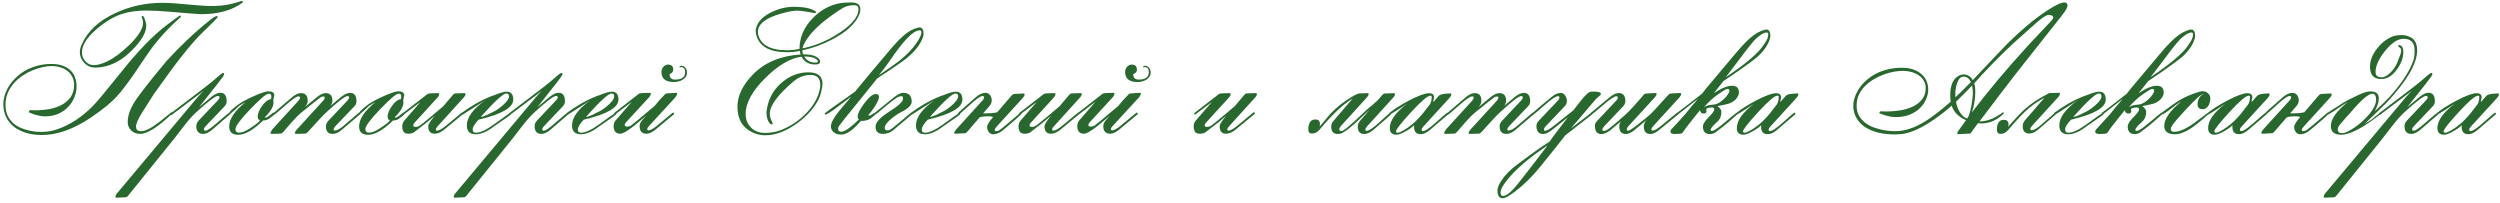 <?xml version="1.0" encoding="UTF-8"?> <svg xmlns="http://www.w3.org/2000/svg" width="430" height="35" viewBox="0 0 430 35" fill="none"><path d="M41.766 0.375C41.766 0.479 41.719 0.526 41.625 0.516C39.854 1.797 37.516 2.438 34.609 2.438C34.526 2.438 34.333 2.427 34.031 2.406C33.375 2.375 31.891 2.255 29.578 2.047C27.745 1.891 26.26 1.812 25.125 1.812C23.562 1.812 22.172 2.01 20.953 2.406C19.547 2.865 18.109 3.724 16.641 4.984C14.943 6.443 14.094 7.792 14.094 9.031C14.094 9.594 14.292 10.099 14.688 10.547C15.094 10.984 15.573 11.203 16.125 11.203C16.74 11.203 17.49 11 18.375 10.594C19.552 10.042 20.833 9.094 22.219 7.75C23.812 6.208 24.609 4.922 24.609 3.891C24.609 3.714 24.568 3.5 24.484 3.25C24.401 2.99 24.359 2.87 24.359 2.891C24.359 2.807 24.396 2.755 24.469 2.734L24.719 2.844C25.01 3.5 25.156 4.026 25.156 4.422C25.156 5.401 24.583 6.547 23.438 7.859C21.26 10.37 18.88 11.625 16.297 11.625C15.62 11.625 15.021 11.359 14.5 10.828C13.99 10.287 13.734 9.672 13.734 8.984C13.734 8.589 13.828 8.172 14.016 7.734C15.016 5.401 16.969 3.568 19.875 2.234C22.396 1.068 25.073 0.484 27.906 0.484C29.052 0.484 31.12 0.63 34.109 0.922C34.911 0.995 35.646 1.031 36.312 1.031C37.573 1.031 38.604 0.938 39.406 0.75L40.547 0.484C40.609 0.474 40.786 0.417 41.078 0.312C41.339 0.219 41.5 0.172 41.562 0.172C41.698 0.172 41.766 0.24 41.766 0.375ZM37.453 2.906C37.453 3.031 36.625 3.88 34.969 5.453C33.927 6.443 32.646 7.906 31.125 9.844C30.042 11.219 28.49 13.328 26.469 16.172C26 16.891 25.312 17.974 24.406 19.422C23.729 20.516 23.391 21.302 23.391 21.781C23.391 22.302 23.682 22.562 24.266 22.562C25.016 22.562 26.078 22.021 27.453 20.938C28.828 19.854 29.49 19.312 29.438 19.312C29.542 19.312 29.604 19.375 29.625 19.5C29.615 19.531 29.594 19.562 29.562 19.594C27.135 21.885 25.312 23.031 24.094 23.031C23.5 23.031 22.995 22.838 22.578 22.453C22.172 22.068 21.969 21.578 21.969 20.984C21.969 20.005 22.307 18.938 22.984 17.781C23.328 17.198 23.995 16.271 24.984 15C25.766 13.979 26.984 12.479 28.641 10.5C31.057 7.844 33.557 5.49 36.141 3.438C36.703 2.99 37.089 2.766 37.297 2.766C37.401 2.766 37.453 2.812 37.453 2.906ZM7.031 23.219C8.427 23.24 9.849 22.99 11.297 22.469C12.745 21.948 14.229 21.172 15.75 20.141C17.75 18.776 19.219 17.568 20.156 16.516C20.583 16.047 21.026 15.505 21.484 14.891C21.953 14.276 22.453 13.588 22.984 12.828C23.422 12.182 23.854 11.542 24.281 10.906C24.719 10.271 25.156 9.63 25.594 8.984C27.042 6.911 28.854 4.911 31.031 2.984C31.083 2.932 31.109 2.891 31.109 2.859C31.109 2.734 31.052 2.672 30.938 2.672C30.885 2.672 30.135 3.219 28.688 4.312C26.375 6.031 23.703 8.797 20.672 12.609C19.443 14.141 18.438 15.375 17.656 16.312C16.885 17.24 16.328 17.875 15.984 18.219C14.12 20.115 12.104 21.443 9.938 22.203C9.031 22.526 8.104 22.688 7.156 22.688C6.969 22.688 6.682 22.677 6.297 22.656C5.922 22.625 5.505 22.562 5.047 22.469C4.589 22.365 4.115 22.213 3.625 22.016C3.135 21.818 2.693 21.547 2.297 21.203C1.901 20.849 1.573 20.412 1.312 19.891C1.062 19.359 0.943 18.719 0.953 17.969C0.953 17.229 1.089 16.552 1.359 15.938C1.63 15.323 1.984 14.771 2.422 14.281C2.859 13.792 3.354 13.365 3.906 13C4.469 12.625 5.042 12.318 5.625 12.078C6.219 11.838 6.797 11.662 7.359 11.547C7.922 11.422 8.422 11.359 8.859 11.359C9.422 11.359 9.943 11.438 10.422 11.594C10.901 11.75 11.312 11.969 11.656 12.25C12 12.531 12.266 12.87 12.453 13.266C12.651 13.662 12.75 14.099 12.75 14.578C12.75 15.391 12.562 16.078 12.188 16.641C11.812 17.193 11.312 17.646 10.688 18C10.062 18.344 9.349 18.594 8.547 18.75C7.745 18.896 6.911 18.969 6.047 18.969C5.786 18.969 5.604 18.963 5.5 18.953C5.396 18.943 5.318 18.938 5.266 18.938C5.151 18.927 5.068 18.969 5.016 19.062C4.974 19.146 4.953 19.229 4.953 19.312C5.047 19.344 5.188 19.401 5.375 19.484C5.562 19.557 5.776 19.635 6.016 19.719C6.266 19.792 6.536 19.859 6.828 19.922C7.12 19.984 7.417 20.016 7.719 20.016C8.625 20.016 9.417 19.859 10.094 19.547C10.781 19.224 11.349 18.812 11.797 18.312C12.255 17.802 12.599 17.245 12.828 16.641C13.057 16.026 13.172 15.432 13.172 14.859C13.172 14.359 13.094 13.88 12.938 13.422C12.792 12.953 12.547 12.542 12.203 12.188C11.859 11.823 11.412 11.537 10.859 11.328C10.318 11.109 9.651 11 8.859 11C8.016 11 7.224 11.099 6.484 11.297C5.755 11.484 5.083 11.745 4.469 12.078C3.854 12.412 3.307 12.807 2.828 13.266C2.349 13.713 1.943 14.193 1.609 14.703C1.276 15.213 1.021 15.745 0.844 16.297C0.667 16.838 0.578 17.37 0.578 17.891C0.578 18.724 0.734 19.469 1.047 20.125C1.359 20.771 1.802 21.323 2.375 21.781C2.948 22.229 3.63 22.578 4.422 22.828C5.214 23.078 6.083 23.208 7.031 23.219ZM39.625 19.562C39.625 19.594 39.599 19.63 39.547 19.672L36.516 22.297C35.943 22.787 35.422 23.031 34.953 23.031C34.161 23.031 33.766 22.588 33.766 21.703C33.766 21.349 33.906 21.021 34.188 20.719L37.484 17.234C37.661 17.047 37.75 16.875 37.75 16.719C37.75 16.573 37.651 16.5 37.453 16.5C37.047 16.5 35.839 17.412 33.828 19.234C33.203 19.797 32.516 20.557 31.766 21.516C31.13 22.328 30.5 23.141 29.875 23.953L22.016 33.688C21.891 33.844 21.74 33.927 21.562 33.938L20.047 34C19.922 34.01 19.859 33.958 19.859 33.844C19.859 33.656 19.963 33.443 20.172 33.203L33.906 16.812C34.188 16.479 34.552 16.088 35 15.641C31.365 18.401 29.537 19.781 29.516 19.781C29.401 19.781 29.344 19.724 29.344 19.609C29.344 19.547 29.365 19.5 29.406 19.469L35.375 14.922C36.188 14.297 37.016 13.609 37.859 12.859C38.099 12.651 38.286 12.547 38.422 12.547C38.516 12.547 38.562 12.615 38.562 12.75C38.562 12.906 38.193 13.448 37.453 14.375L34.25 18.422L36.328 16.688C36.922 16.198 37.448 15.953 37.906 15.953C38.625 15.953 38.984 16.448 38.984 17.438C38.984 17.74 38.875 18.01 38.656 18.25L35.344 21.734C35.167 21.922 35.078 22.094 35.078 22.25C35.078 22.406 35.167 22.484 35.344 22.484C35.656 22.484 36.375 21.984 37.5 20.984C38.677 19.953 39.323 19.422 39.438 19.391C39.562 19.401 39.625 19.458 39.625 19.562ZM47.281 19.5C47.281 19.667 46.906 19.995 46.156 20.484C45.917 20.641 45.62 20.719 45.266 20.719C43.568 22.365 42.141 23.188 40.984 23.188C39.943 23.188 39.422 22.708 39.422 21.75C39.422 20.469 40.354 19.078 42.219 17.578C41.719 17.849 41.354 18.062 41.125 18.219C40.677 18.667 40.135 19.156 39.5 19.688C39.417 19.646 39.375 19.588 39.375 19.516C39.375 19.37 39.698 19.021 40.344 18.469C41.167 17.75 42.427 17.037 44.125 16.328C45.146 15.912 45.818 15.703 46.141 15.703C46.839 15.703 47.188 15.943 47.188 16.422C47.188 16.307 47.125 16.604 47 17.312C47.031 17.396 47.047 17.49 47.047 17.594C47.047 18.323 46.583 19.141 45.656 20.047C45.604 20.099 45.568 20.146 45.547 20.188L45.594 20.234C45.844 20.234 46.13 20.088 46.453 19.797C46.786 19.505 47 19.359 47.094 19.359C47.219 19.359 47.281 19.406 47.281 19.5ZM46.672 16.594C46.672 16.271 46.521 16.109 46.219 16.109C45.812 16.109 44.755 17 43.047 18.781C41.349 20.552 40.5 21.693 40.5 22.203C40.5 22.609 40.693 22.812 41.078 22.812C41.453 22.812 41.849 22.708 42.266 22.5C42.651 22.302 43.109 22.016 43.641 21.641C44.339 21.162 44.693 20.823 44.703 20.625C44.453 20.625 44.328 20.438 44.328 20.062C44.328 19.531 44.573 18.922 45.062 18.234C45.573 17.505 46.083 17.115 46.594 17.062C46.646 16.948 46.672 16.792 46.672 16.594ZM61.953 19.562C61.953 19.615 61.927 19.662 61.875 19.703L58.812 22.312C58.26 22.792 57.729 23.031 57.219 23.031C56.448 23.031 56.062 22.599 56.062 21.734C56.062 21.38 56.208 21.052 56.5 20.75L59.781 17.266C59.958 17.078 60.047 16.901 60.047 16.734C60.047 16.599 59.948 16.531 59.75 16.531C59.344 16.531 58.109 17.484 56.047 19.391C55.63 19.766 54.589 20.88 52.922 22.734C52.776 22.901 52.625 22.984 52.469 22.984L50.953 23.031C50.807 23.031 50.734 22.974 50.734 22.859C50.734 22.703 50.849 22.5 51.078 22.25L55.578 17.328C55.755 17.141 55.844 16.963 55.844 16.797C55.844 16.662 55.786 16.594 55.672 16.594C55.557 16.594 55.401 16.625 55.203 16.688C55.12 16.719 54.016 17.594 51.891 19.312C51.391 19.719 50.833 20.271 50.219 20.969C49.708 21.552 49.198 22.141 48.688 22.734C48.552 22.891 48.396 22.974 48.219 22.984L46.719 23.031C46.594 23.031 46.531 22.984 46.531 22.891C46.531 22.776 46.578 22.656 46.672 22.531C46.766 22.406 46.823 22.312 46.844 22.25L51.328 17.328C51.505 17.13 51.594 16.953 51.594 16.797C51.594 16.651 51.505 16.578 51.328 16.578C50.995 16.578 50.234 17.104 49.047 18.156C47.87 19.208 47.234 19.734 47.141 19.734C47.036 19.693 46.984 19.641 46.984 19.578C46.984 19.526 47.01 19.479 47.062 19.438L50.188 16.766C50.76 16.266 51.292 16.016 51.781 16.016C52.542 16.016 52.922 16.453 52.922 17.328C52.922 17.724 52.745 18.099 52.391 18.453L54.438 16.766C55.031 16.266 55.557 16.016 56.016 16.016C56.786 16.016 57.172 16.453 57.172 17.328C57.172 17.62 57.062 17.912 56.844 18.203L58.625 16.719C59.219 16.219 59.75 15.969 60.219 15.969C60.948 15.969 61.312 16.453 61.312 17.422C61.312 17.745 61.198 18.026 60.969 18.266L57.641 21.75C57.474 21.938 57.391 22.12 57.391 22.297C57.391 22.401 57.458 22.453 57.594 22.453C57.958 22.453 58.49 22.156 59.188 21.562L61.656 19.438C61.688 19.406 61.724 19.391 61.766 19.391C61.891 19.391 61.953 19.448 61.953 19.562ZM69.625 19.5C69.625 19.667 69.25 19.995 68.5 20.484C68.26 20.641 67.963 20.719 67.609 20.719C65.912 22.365 64.484 23.188 63.328 23.188C62.286 23.188 61.766 22.708 61.766 21.75C61.766 20.469 62.698 19.078 64.562 17.578C64.062 17.849 63.698 18.062 63.469 18.219C63.021 18.667 62.479 19.156 61.844 19.688C61.76 19.646 61.719 19.588 61.719 19.516C61.719 19.37 62.042 19.021 62.688 18.469C63.51 17.75 64.771 17.037 66.469 16.328C67.49 15.912 68.162 15.703 68.484 15.703C69.182 15.703 69.531 15.943 69.531 16.422C69.531 16.307 69.469 16.604 69.344 17.312C69.375 17.396 69.391 17.49 69.391 17.594C69.391 18.323 68.927 19.141 68 20.047C67.948 20.099 67.912 20.146 67.891 20.188L67.938 20.234C68.188 20.234 68.474 20.088 68.797 19.797C69.13 19.505 69.344 19.359 69.438 19.359C69.562 19.359 69.625 19.406 69.625 19.5ZM69.016 16.594C69.016 16.271 68.865 16.109 68.562 16.109C68.156 16.109 67.099 17 65.391 18.781C63.693 20.552 62.844 21.693 62.844 22.203C62.844 22.609 63.036 22.812 63.422 22.812C63.797 22.812 64.193 22.708 64.609 22.5C64.995 22.302 65.453 22.016 65.984 21.641C66.682 21.162 67.037 20.823 67.047 20.625C66.797 20.625 66.672 20.438 66.672 20.062C66.672 19.531 66.917 18.922 67.406 18.234C67.917 17.505 68.427 17.115 68.938 17.062C68.99 16.948 69.016 16.792 69.016 16.594ZM80.062 16.156C80.062 16.354 79.958 16.562 79.75 16.781L75.25 21.75C75.062 21.948 74.969 22.125 74.969 22.281C74.969 22.406 75.042 22.469 75.188 22.469C75.51 22.469 76.042 22.167 76.781 21.562L79.438 19.359C79.448 19.349 79.49 19.333 79.562 19.312C79.677 19.333 79.734 19.396 79.734 19.5C79.734 19.531 79.708 19.568 79.656 19.609L76.422 22.281C75.838 22.76 75.287 23 74.766 23C74.026 23 73.656 22.573 73.656 21.719C73.656 21.406 74.031 20.802 74.781 19.906C73.948 20.646 72.745 21.604 71.172 22.781C70.943 22.927 70.615 23 70.188 23C69.521 23 69.188 22.583 69.188 21.75C69.188 21.354 69.307 21.016 69.547 20.734L72.312 17.547C70.427 18.984 69.474 19.703 69.453 19.703C69.338 19.703 69.281 19.641 69.281 19.516C69.281 19.474 69.307 19.438 69.359 19.406L73.531 16.172C73.667 16.068 74.24 16.016 75.25 16.016C75.448 16.016 75.547 16.062 75.547 16.156C75.547 16.354 75.448 16.562 75.25 16.781L71.281 21.125C71.146 21.271 71.078 21.417 71.078 21.562C71.078 21.74 71.208 21.828 71.469 21.828C71.74 21.828 72.005 21.74 72.266 21.562C72.443 21.448 73.125 20.896 74.312 19.906C75.5 18.917 76.141 18.375 76.234 18.281L77.906 16.312C78.042 16.146 78.193 16.062 78.359 16.062L79.891 16.016C80.005 16.016 80.062 16.062 80.062 16.156ZM88.281 17.141C88.281 18.505 86.297 19.651 82.328 20.578C81.641 21.287 81.297 21.849 81.297 22.266C81.297 22.641 81.474 22.828 81.828 22.828C82.588 22.828 83.609 22.365 84.891 21.438C86.63 20.177 87.583 19.505 87.75 19.422C87.865 19.453 87.922 19.516 87.922 19.609C87.922 19.672 87.474 20.01 86.578 20.625C85.537 21.344 85.016 21.703 85.016 21.703C83.828 22.63 82.766 23.094 81.828 23.094C80.807 23.094 80.297 22.588 80.297 21.578C80.297 20.193 81.344 18.755 83.438 17.266C82.583 17.807 81.307 18.62 79.609 19.703L79.5 19.75C79.406 19.74 79.359 19.682 79.359 19.578C79.359 19.526 79.375 19.474 79.406 19.422C81.104 18.182 82.734 17.25 84.297 16.625C84.484 16.562 84.76 16.463 85.125 16.328C86.042 15.953 86.713 15.766 87.141 15.766C87.901 15.766 88.281 16.224 88.281 17.141ZM87.547 16.594C87.547 16.25 87.396 16.078 87.094 16.078C86.552 16.078 85.088 17.417 82.703 20.094C82.963 20.094 83.344 19.974 83.844 19.734L84.875 19.219C85.375 18.979 85.912 18.609 86.484 18.109C87.193 17.484 87.547 16.979 87.547 16.594ZM97.812 19.562C97.812 19.594 97.787 19.63 97.734 19.672L94.703 22.297C94.13 22.787 93.609 23.031 93.141 23.031C92.349 23.031 91.953 22.588 91.953 21.703C91.953 21.349 92.094 21.021 92.375 20.719L95.672 17.234C95.849 17.047 95.938 16.875 95.938 16.719C95.938 16.573 95.838 16.5 95.641 16.5C95.234 16.5 94.026 17.412 92.016 19.234C91.391 19.797 90.703 20.557 89.953 21.516C89.318 22.328 88.688 23.141 88.062 23.953L80.203 33.688C80.078 33.844 79.927 33.927 79.75 33.938L78.234 34C78.109 34.01 78.047 33.958 78.047 33.844C78.047 33.656 78.151 33.443 78.359 33.203L92.094 16.812C92.375 16.479 92.74 16.088 93.188 15.641C89.552 18.401 87.724 19.781 87.703 19.781C87.588 19.781 87.531 19.724 87.531 19.609C87.531 19.547 87.552 19.5 87.594 19.469L93.562 14.922C94.375 14.297 95.203 13.609 96.047 12.859C96.287 12.651 96.474 12.547 96.609 12.547C96.703 12.547 96.75 12.615 96.75 12.75C96.75 12.906 96.38 13.448 95.641 14.375L92.438 18.422L94.516 16.688C95.109 16.198 95.635 15.953 96.094 15.953C96.812 15.953 97.172 16.448 97.172 17.438C97.172 17.74 97.062 18.01 96.844 18.25L93.531 21.734C93.354 21.922 93.266 22.094 93.266 22.25C93.266 22.406 93.354 22.484 93.531 22.484C93.844 22.484 94.562 21.984 95.688 20.984C96.865 19.953 97.51 19.422 97.625 19.391C97.75 19.401 97.812 19.458 97.812 19.562ZM106.375 17.141C106.375 18.505 104.391 19.651 100.422 20.578C99.734 21.287 99.391 21.849 99.391 22.266C99.391 22.641 99.568 22.828 99.922 22.828C100.682 22.828 101.703 22.365 102.984 21.438C104.724 20.177 105.677 19.505 105.844 19.422C105.958 19.453 106.016 19.516 106.016 19.609C106.016 19.672 105.568 20.01 104.672 20.625C103.63 21.344 103.109 21.703 103.109 21.703C101.922 22.63 100.859 23.094 99.922 23.094C98.901 23.094 98.391 22.588 98.391 21.578C98.391 20.193 99.438 18.755 101.531 17.266C100.677 17.807 99.401 18.62 97.703 19.703L97.594 19.75C97.5 19.74 97.453 19.682 97.453 19.578C97.453 19.526 97.469 19.474 97.5 19.422C99.198 18.182 100.828 17.25 102.391 16.625C102.578 16.562 102.854 16.463 103.219 16.328C104.135 15.953 104.807 15.766 105.234 15.766C105.995 15.766 106.375 16.224 106.375 17.141ZM105.641 16.594C105.641 16.25 105.49 16.078 105.188 16.078C104.646 16.078 103.182 17.417 100.797 20.094C101.057 20.094 101.438 19.974 101.938 19.734L102.969 19.219C103.469 18.979 104.005 18.609 104.578 18.109C105.286 17.484 105.641 16.979 105.641 16.594ZM118.172 12.469C118.172 12.99 117.917 13.406 117.406 13.719C116.969 13.979 116.474 14.109 115.922 14.109C114.484 14.109 113.766 13.531 113.766 12.375C113.766 12.052 113.875 11.76 114.094 11.5C114.323 11.24 114.594 11.109 114.906 11.109C115.5 11.109 115.797 11.401 115.797 11.984C115.797 12.338 115.589 12.594 115.172 12.75V12.797C115.172 13.391 115.484 13.688 116.109 13.688C117.266 13.688 117.844 13.266 117.844 12.422C117.844 11.818 117.604 11.526 117.125 11.547C117.104 11.547 117.078 11.552 117.047 11.562C117.026 11.573 117.01 11.578 117 11.578C116.896 11.578 116.849 11.547 116.859 11.484C116.911 11.37 117.036 11.312 117.234 11.312C117.495 11.312 117.724 11.443 117.922 11.703C118.089 11.943 118.172 12.198 118.172 12.469ZM116.469 16.125C116.469 16.229 116.422 16.344 116.328 16.469C116.214 16.625 116.151 16.724 116.141 16.766L111.516 21.797C111.391 21.932 111.328 22.073 111.328 22.219C111.328 22.354 111.411 22.422 111.578 22.422C111.88 22.422 112.401 22.12 113.141 21.516L115.656 19.422C115.667 19.422 115.698 19.406 115.75 19.375C115.875 19.385 115.938 19.443 115.938 19.547C115.938 19.599 115.917 19.646 115.875 19.688L112.781 22.266C112.188 22.755 111.667 23 111.219 23C110.417 23 110.016 22.568 110.016 21.703C110.016 21.38 110.151 21.047 110.422 20.703C110.672 20.432 110.922 20.156 111.172 19.875C110.443 20.479 109.719 21.083 109 21.688C107.885 22.562 107.12 23 106.703 23C105.932 23 105.547 22.568 105.547 21.703C105.547 21.297 105.667 20.958 105.906 20.688L108.672 17.5C106.786 18.958 105.833 19.688 105.812 19.688C105.698 19.688 105.641 19.625 105.641 19.5C105.641 19.458 105.667 19.417 105.719 19.375L109.891 16.125C110.026 16.021 110.635 15.969 111.719 15.969C111.865 15.969 111.938 16.021 111.938 16.125C111.938 16.312 111.828 16.526 111.609 16.766L107.641 21.078C107.505 21.224 107.438 21.37 107.438 21.516C107.438 21.588 107.474 21.641 107.547 21.672C107.609 21.745 107.703 21.781 107.828 21.781C108.12 21.781 108.385 21.693 108.625 21.516C109.292 21.005 110.354 20.125 111.812 18.875C112 18.74 112.26 18.521 112.594 18.219C113.062 17.615 113.688 16.917 114.469 16.125C114.573 16.073 115.167 16.021 116.25 15.969C116.396 15.958 116.469 16.01 116.469 16.125ZM147.984 1.625C147.984 2.104 147.781 2.661 147.375 3.297C146.594 4.547 145.198 5.703 143.188 6.766C141.438 7.682 139.708 8.307 138 8.641C138 8.88 138.042 9.115 138.125 9.344C139.167 9.344 139.917 9.479 140.375 9.75C140.417 9.792 140.49 9.839 140.594 9.891C140.906 10.13 141.062 10.354 141.062 10.562C141.062 10.917 140.792 11.094 140.25 11.094C139.125 11.094 138.333 10.646 137.875 9.75C135.948 9.99 133.88 11.198 131.672 13.375C129.391 15.625 128.25 17.698 128.25 19.594C128.25 20.542 128.557 21.323 129.172 21.938C129.786 22.552 130.573 22.859 131.531 22.859C132.615 22.859 133.583 22.682 134.438 22.328C136.052 21.672 137.464 20.719 138.672 19.469C140.026 18.073 140.823 16.594 141.062 15.031C141.083 14.875 141.094 14.74 141.094 14.625C141.094 13.469 140.531 12.891 139.406 12.891C138.323 12.891 137.333 13.276 136.438 14.047C133.75 16.338 132.406 18.172 132.406 19.547C132.406 19.87 132.458 20.167 132.562 20.438C132.677 20.708 132.792 20.974 132.906 21.234L132.859 21.375C132.839 21.375 132.818 21.38 132.797 21.391C132.474 21.391 132.219 21.12 132.031 20.578C131.896 20.162 131.828 19.755 131.828 19.359C131.828 19.297 131.839 19.203 131.859 19.078C132.109 17.172 132.906 15.609 134.25 14.391C135.677 13.088 137.276 12.438 139.047 12.438C140.661 12.438 141.469 13.094 141.469 14.406C141.469 14.552 141.453 14.719 141.422 14.906C141.276 15.812 141.073 16.531 140.812 17.062C140 18.656 138.714 20.073 136.953 21.312C135.109 22.615 133.339 23.266 131.641 23.266C130.464 23.266 129.396 22.896 128.438 22.156C127.375 21.323 126.844 20.047 126.844 18.328C126.844 16.474 127.734 14.63 129.516 12.797C131.536 10.734 134.271 9.594 137.719 9.375C137.635 9.156 137.583 8.943 137.562 8.734C136.979 8.901 136.229 8.984 135.312 8.984C132.698 8.984 131.031 8.208 130.312 6.656C130.094 6.167 129.984 5.729 129.984 5.344C129.984 5.135 130.016 4.932 130.078 4.734C130.401 3.651 131.286 2.766 132.734 2.078C133.984 1.474 135.245 1.172 136.516 1.172C138.318 1.172 139.573 1.438 140.281 1.969C140.323 2.01 140.344 2.052 140.344 2.094C140.344 2.188 140.297 2.245 140.203 2.266C138.672 1.974 137.641 1.828 137.109 1.828C136.464 1.828 135.542 2 134.344 2.344C131.688 3.083 130.359 4.135 130.359 5.5C130.359 5.812 130.443 6.151 130.609 6.516C131.255 7.932 132.828 8.641 135.328 8.641C136.078 8.641 136.807 8.562 137.516 8.406C137.516 6.51 138.229 4.797 139.656 3.266C141.021 1.786 142.656 0.875 144.562 0.531C145 0.458 145.635 0.422 146.469 0.422C147.479 0.422 147.984 0.823 147.984 1.625ZM147.656 1.578C147.656 1.12 147.411 0.891 146.922 0.891C146.193 0.891 145.552 1.047 145 1.359C144.604 1.568 143.901 2.036 142.891 2.766C140.536 4.464 138.984 6.109 138.234 7.703C138.12 7.953 138.057 8.156 138.047 8.312C140.047 7.906 141.922 7.167 143.672 6.094C146.328 4.479 147.656 2.974 147.656 1.578ZM140.688 10.547C140.688 10.401 140.526 10.24 140.203 10.062C139.797 9.833 139.167 9.719 138.312 9.719C138.75 10.417 139.396 10.766 140.25 10.766C140.542 10.766 140.688 10.693 140.688 10.547ZM158.859 5.859C158.859 5.974 158.844 6.083 158.812 6.188C158.438 7.438 157.547 8.656 156.141 9.844C155.536 10.365 154.271 11.26 152.344 12.531C151.969 12.74 151.453 13.088 150.797 13.578C150.578 13.849 150.26 14.25 149.844 14.781C148.844 16 147.354 17.838 145.375 20.297C145.125 20.599 144.771 21.057 144.312 21.672C144.208 21.828 144.156 21.995 144.156 22.172C144.156 22.495 144.333 22.656 144.688 22.656C145.281 22.656 146.292 21.958 147.719 20.562C147.583 20.427 147.516 20.26 147.516 20.062C147.516 19.542 147.906 18.766 148.688 17.734C149.479 16.693 150.12 16.172 150.609 16.172C150.995 16.172 151.188 16.333 151.188 16.656C151.188 17.01 150.948 17.562 150.469 18.312C150.083 18.917 149.703 19.422 149.328 19.828C149.401 19.859 149.479 19.875 149.562 19.875C149.677 19.875 149.839 19.797 150.047 19.641C150.255 19.484 150.391 19.406 150.453 19.406C150.505 19.406 150.552 19.422 150.594 19.453L150.641 19.562C150.641 19.604 150.62 19.646 150.578 19.688C150.12 20.083 149.849 20.312 149.766 20.375C149.505 20.552 149.167 20.677 148.75 20.75C148.458 20.812 148.24 20.823 148.094 20.781C146.948 22.115 145.958 22.885 145.125 23.094C144.99 23.125 144.802 23.141 144.562 23.141C144.115 23.141 143.729 23.01 143.406 22.75C143.083 22.49 142.922 22.146 142.922 21.719C142.922 21.135 143.391 20.26 144.328 19.094C145.016 18.281 145.703 17.469 146.391 16.656V16.641L143.359 18.906C142.87 19.271 142.422 19.547 142.016 19.734C141.911 19.672 141.859 19.599 141.859 19.516C141.859 19.453 142.672 18.854 144.297 17.719C145.214 17.062 146.135 16.412 147.062 15.766C147.823 14.838 148.729 13.745 149.781 12.484C150.729 11.37 151.651 10.276 152.547 9.203C153.443 8.12 154.151 7.323 154.672 6.812C155.609 5.875 156.458 5.26 157.219 4.969C157.646 4.802 157.958 4.719 158.156 4.719C158.625 4.719 158.859 5.099 158.859 5.859ZM158.484 5.547C158.484 5.328 158.375 5.219 158.156 5.219C157.094 5.219 155.375 6.984 153 10.516C152.531 11.193 151.922 12 151.172 12.938C152.911 11.76 154.078 10.938 154.672 10.469C155.932 9.469 156.922 8.443 157.641 7.391C158.203 6.578 158.484 5.964 158.484 5.547ZM156.906 19.547C156.906 19.609 156.885 19.656 156.844 19.688L153.734 22.312C153.172 22.792 152.562 23.031 151.906 23.031C151.031 23.031 150.594 22.62 150.594 21.797C150.594 21.057 151.38 20.193 152.953 19.203C154.536 18.213 155.328 17.463 155.328 16.953C155.328 16.682 155.24 16.547 155.062 16.547C154.948 16.547 154.786 16.578 154.578 16.641C154.245 16.734 153.161 17.557 151.328 19.109C151.141 19.276 150.896 19.463 150.594 19.672C150.5 19.599 150.453 19.531 150.453 19.469C150.453 19.427 150.474 19.391 150.516 19.359L153.812 16.703C154.427 16.213 154.948 15.969 155.375 15.969C156.333 15.969 156.812 16.479 156.812 17.5C156.812 18.073 156.229 18.656 155.062 19.25C154.479 19.542 153.901 19.927 153.328 20.406C152.557 21.042 152.172 21.568 152.172 21.984C152.172 22.276 152.312 22.422 152.594 22.422C152.708 22.422 152.833 22.406 152.969 22.375C153.146 22.333 153.818 21.818 154.984 20.828C156.12 19.849 156.703 19.359 156.734 19.359C156.849 19.359 156.906 19.422 156.906 19.547ZM165.531 17.141C165.531 18.505 163.547 19.651 159.578 20.578C158.891 21.287 158.547 21.849 158.547 22.266C158.547 22.641 158.724 22.828 159.078 22.828C159.839 22.828 160.859 22.365 162.141 21.438C163.88 20.177 164.833 19.505 165 19.422C165.115 19.453 165.172 19.516 165.172 19.609C165.172 19.672 164.724 20.01 163.828 20.625C162.786 21.344 162.266 21.703 162.266 21.703C161.078 22.63 160.016 23.094 159.078 23.094C158.057 23.094 157.547 22.588 157.547 21.578C157.547 20.193 158.594 18.755 160.688 17.266C159.833 17.807 158.557 18.62 156.859 19.703L156.75 19.75C156.656 19.74 156.609 19.682 156.609 19.578C156.609 19.526 156.625 19.474 156.656 19.422C158.354 18.182 159.984 17.25 161.547 16.625C161.734 16.562 162.01 16.463 162.375 16.328C163.292 15.953 163.964 15.766 164.391 15.766C165.151 15.766 165.531 16.224 165.531 17.141ZM164.797 16.594C164.797 16.25 164.646 16.078 164.344 16.078C163.802 16.078 162.339 17.417 159.953 20.094C160.214 20.094 160.594 19.974 161.094 19.734L162.125 19.219C162.625 18.979 163.161 18.609 163.734 18.109C164.443 17.484 164.797 16.979 164.797 16.594ZM176.234 16.266C176.234 16.432 176.12 16.635 175.891 16.875L171.375 21.828C171.188 22.047 171.094 22.229 171.094 22.375C171.094 22.5 171.172 22.562 171.328 22.562C171.391 22.562 171.536 22.531 171.766 22.469C171.901 22.438 172.948 21.583 174.906 19.906C175.083 19.74 175.292 19.557 175.531 19.359C175.656 19.391 175.719 19.453 175.719 19.547C175.708 19.568 175.693 19.588 175.672 19.609C175.495 19.807 175.141 20.141 174.609 20.609C174.141 21.005 173.448 21.594 172.531 22.375C171.969 22.854 171.401 23.094 170.828 23.094C170.516 23.094 170.26 22.963 170.062 22.703C169.875 22.443 169.781 22.151 169.781 21.828C169.781 21.505 170.13 20.932 170.828 20.109C170.609 20.037 170.276 20 169.828 20C169.339 20 168.896 20.062 168.5 20.188L166.344 22.688C166.208 22.844 166.057 22.922 165.891 22.922L164.375 23C164.219 23.01 164.141 22.953 164.141 22.828C164.141 22.682 164.266 22.474 164.516 22.203L169 17.266C169.177 17.068 169.266 16.891 169.266 16.734C169.266 16.672 169.245 16.615 169.203 16.562C169.13 16.531 169.062 16.516 169 16.516C168.635 16.516 167.901 17.031 166.797 18.062C165.651 19.104 165.036 19.635 164.953 19.656C164.839 19.646 164.781 19.583 164.781 19.469C164.781 19.406 165.807 18.484 167.859 16.703C168.422 16.213 168.979 15.969 169.531 15.969C169.844 15.969 170.104 16.109 170.312 16.391C170.49 16.651 170.578 16.943 170.578 17.266C170.578 17.609 170.448 17.932 170.188 18.234L169.094 19.5H169.266C170.255 19.5 171.005 19.438 171.516 19.312L174.016 16.406C174.151 16.25 174.312 16.167 174.5 16.156L176.016 16.078C176.161 16.078 176.234 16.141 176.234 16.266ZM186.062 16.156C186.062 16.354 185.958 16.562 185.75 16.781L181.25 21.75C181.062 21.948 180.969 22.125 180.969 22.281C180.969 22.406 181.042 22.469 181.188 22.469C181.51 22.469 182.042 22.167 182.781 21.562L185.438 19.359C185.448 19.349 185.49 19.333 185.562 19.312C185.677 19.333 185.734 19.396 185.734 19.5C185.734 19.531 185.708 19.568 185.656 19.609L182.422 22.281C181.839 22.76 181.286 23 180.766 23C180.026 23 179.656 22.573 179.656 21.719C179.656 21.406 180.031 20.802 180.781 19.906C179.948 20.646 178.745 21.604 177.172 22.781C176.943 22.927 176.615 23 176.188 23C175.521 23 175.188 22.583 175.188 21.75C175.188 21.354 175.307 21.016 175.547 20.734L178.312 17.547C176.427 18.984 175.474 19.703 175.453 19.703C175.339 19.703 175.281 19.641 175.281 19.516C175.281 19.474 175.307 19.438 175.359 19.406L179.531 16.172C179.667 16.068 180.24 16.016 181.25 16.016C181.448 16.016 181.547 16.062 181.547 16.156C181.547 16.354 181.448 16.562 181.25 16.781L177.281 21.125C177.146 21.271 177.078 21.417 177.078 21.562C177.078 21.74 177.208 21.828 177.469 21.828C177.74 21.828 178.005 21.74 178.266 21.562C178.443 21.448 179.125 20.896 180.312 19.906C181.5 18.917 182.141 18.375 182.234 18.281L183.906 16.312C184.042 16.146 184.193 16.062 184.359 16.062L185.891 16.016C186.005 16.016 186.062 16.062 186.062 16.156ZM197.922 12.469C197.922 12.99 197.667 13.406 197.156 13.719C196.719 13.979 196.224 14.109 195.672 14.109C194.234 14.109 193.516 13.531 193.516 12.375C193.516 12.052 193.625 11.76 193.844 11.5C194.073 11.24 194.344 11.109 194.656 11.109C195.25 11.109 195.547 11.401 195.547 11.984C195.547 12.338 195.339 12.594 194.922 12.75V12.797C194.922 13.391 195.234 13.688 195.859 13.688C197.016 13.688 197.594 13.266 197.594 12.422C197.594 11.818 197.354 11.526 196.875 11.547C196.854 11.547 196.828 11.552 196.797 11.562C196.776 11.573 196.76 11.578 196.75 11.578C196.646 11.578 196.599 11.547 196.609 11.484C196.661 11.37 196.786 11.312 196.984 11.312C197.245 11.312 197.474 11.443 197.672 11.703C197.839 11.943 197.922 12.198 197.922 12.469ZM196.219 16.125C196.219 16.229 196.172 16.344 196.078 16.469C195.964 16.625 195.901 16.724 195.891 16.766L191.266 21.797C191.141 21.932 191.078 22.073 191.078 22.219C191.078 22.354 191.161 22.422 191.328 22.422C191.63 22.422 192.151 22.12 192.891 21.516L195.406 19.422C195.417 19.422 195.448 19.406 195.5 19.375C195.625 19.385 195.688 19.443 195.688 19.547C195.688 19.599 195.667 19.646 195.625 19.688L192.531 22.266C191.938 22.755 191.417 23 190.969 23C190.167 23 189.766 22.568 189.766 21.703C189.766 21.38 189.901 21.047 190.172 20.703C190.422 20.432 190.672 20.156 190.922 19.875C190.193 20.479 189.469 21.083 188.75 21.688C187.635 22.562 186.87 23 186.453 23C185.682 23 185.297 22.568 185.297 21.703C185.297 21.297 185.417 20.958 185.656 20.688L188.422 17.5C186.536 18.958 185.583 19.688 185.562 19.688C185.448 19.688 185.391 19.625 185.391 19.5C185.391 19.458 185.417 19.417 185.469 19.375L189.641 16.125C189.776 16.021 190.385 15.969 191.469 15.969C191.615 15.969 191.688 16.021 191.688 16.125C191.688 16.312 191.578 16.526 191.359 16.766L187.391 21.078C187.255 21.224 187.188 21.37 187.188 21.516C187.188 21.588 187.224 21.641 187.297 21.672C187.359 21.745 187.453 21.781 187.578 21.781C187.87 21.781 188.135 21.693 188.375 21.516C189.042 21.005 190.104 20.125 191.562 18.875C191.75 18.74 192.01 18.521 192.344 18.219C192.812 17.615 193.438 16.917 194.219 16.125C194.323 16.073 194.917 16.021 196 15.969C196.146 15.958 196.219 16.01 196.219 16.125ZM216.188 16.156C216.188 16.354 216.083 16.562 215.875 16.781L211.375 21.75C211.188 21.948 211.094 22.125 211.094 22.281C211.094 22.406 211.167 22.469 211.312 22.469C211.635 22.469 212.167 22.167 212.906 21.562L215.562 19.359C215.573 19.349 215.615 19.333 215.688 19.312C215.802 19.333 215.859 19.396 215.859 19.5C215.859 19.531 215.833 19.568 215.781 19.609L212.547 22.281C211.964 22.76 211.411 23 210.891 23C210.151 23 209.781 22.573 209.781 21.719C209.781 21.406 210.156 20.802 210.906 19.906C210.073 20.646 208.87 21.604 207.297 22.781C207.068 22.927 206.74 23 206.312 23C205.646 23 205.312 22.583 205.312 21.75C205.312 21.354 205.432 21.016 205.672 20.734L208.438 17.547C206.552 18.984 205.599 19.703 205.578 19.703C205.464 19.703 205.406 19.641 205.406 19.516C205.406 19.474 205.432 19.438 205.484 19.406L209.656 16.172C209.792 16.068 210.365 16.016 211.375 16.016C211.573 16.016 211.672 16.062 211.672 16.156C211.672 16.354 211.573 16.562 211.375 16.781L207.406 21.125C207.271 21.271 207.203 21.417 207.203 21.562C207.203 21.74 207.333 21.828 207.594 21.828C207.865 21.828 208.13 21.74 208.391 21.562C208.568 21.448 209.25 20.896 210.438 19.906C211.625 18.917 212.266 18.375 212.359 18.281L214.031 16.312C214.167 16.146 214.318 16.062 214.484 16.062L216.016 16.016C216.13 16.016 216.188 16.062 216.188 16.156ZM239.938 16.172C239.938 16.359 239.833 16.568 239.625 16.797L235.109 21.766C234.932 21.963 234.844 22.141 234.844 22.297C234.844 22.432 234.917 22.5 235.062 22.5C235.458 22.5 236.219 21.984 237.344 20.953C238.469 19.912 239.052 19.391 239.094 19.391C239.188 19.391 239.25 19.463 239.281 19.609C239.229 19.734 238.224 20.63 236.266 22.297C235.672 22.797 235.141 23.047 234.672 23.047C233.911 23.047 233.531 22.62 233.531 21.766C233.531 21.412 233.667 21.078 233.938 20.766L235.594 18.844C235.438 18.979 234.698 19.672 233.375 20.922C232.469 21.766 231.682 22.391 231.016 22.797C230.745 22.963 230.432 23.047 230.078 23.047C229.339 23.047 228.969 22.615 228.969 21.75C228.969 21.396 229.104 21.068 229.375 20.766L232.656 16.953C231.104 17.849 229.214 19.625 226.984 22.281C226.599 22.74 226.161 22.969 225.672 22.969C225.245 22.969 225.031 22.74 225.031 22.281C225.031 21.125 225.438 20.547 226.25 20.547C226.771 20.547 227.031 20.807 227.031 21.328C227.031 21.391 227.016 21.537 226.984 21.766C227.141 21.578 227.375 21.297 227.688 20.922C227.938 20.62 228.307 20.182 228.797 19.609C229.901 18.443 231.13 17.463 232.484 16.672C232.776 16.484 233.172 16.287 233.672 16.078L235.188 16.016C235.333 16.005 235.406 16.057 235.406 16.172C235.406 16.338 235.292 16.547 235.062 16.797L230.594 21.719C230.438 21.906 230.359 22.088 230.359 22.266C230.359 22.453 230.484 22.547 230.734 22.547C231.005 22.547 231.766 21.969 233.016 20.812C233.797 20.073 234.583 19.338 235.375 18.609C235.76 18.318 236.297 17.859 236.984 17.234C237.161 17.026 237.422 16.719 237.766 16.312C237.901 16.167 238.057 16.088 238.234 16.078L239.734 16.031C239.87 16.031 239.938 16.078 239.938 16.172ZM249.625 16.234C249.625 16.401 249.516 16.609 249.297 16.859L244.781 21.797C244.604 21.995 244.516 22.172 244.516 22.328C244.516 22.474 244.604 22.547 244.781 22.547C245.135 22.547 245.901 22.021 247.078 20.969C248.266 19.906 248.885 19.375 248.938 19.375C248.99 19.375 249.036 19.401 249.078 19.453C249.089 19.474 249.099 19.51 249.109 19.562C249.109 19.615 249.094 19.656 249.062 19.688L245.938 22.359C245.385 22.838 244.859 23.078 244.359 23.078C243.599 23.078 243.219 22.662 243.219 21.828C243.219 21.734 243.229 21.635 243.25 21.531C242.917 21.865 242.438 22.208 241.812 22.562C241.104 22.969 240.568 23.172 240.203 23.172C239.432 23.172 239.047 22.792 239.047 22.031C239.047 20.74 240.031 19.349 242 17.859C241.125 18.443 240.167 19.052 239.125 19.688C239.021 19.646 238.969 19.583 238.969 19.5C238.969 19.458 238.995 19.417 239.047 19.375C239.828 18.74 240.927 18.047 242.344 17.297C243.948 16.453 245.099 16.031 245.797 16.031C246.37 16.031 246.656 16.276 246.656 16.766C246.656 16.828 246.635 16.927 246.594 17.062C246.552 17.188 246.531 17.287 246.531 17.359L246.516 17.5H246.531L246.625 17.453C246.906 17.13 247.188 16.807 247.469 16.484C247.698 16.276 248.078 16.156 248.609 16.125C249.224 16.083 249.495 16.062 249.422 16.062C249.557 16.062 249.625 16.12 249.625 16.234ZM246.25 16.656C246.25 16.521 246.177 16.453 246.031 16.453C245.552 16.453 244.432 17.412 242.672 19.328C240.964 21.193 240.109 22.281 240.109 22.594C240.109 22.75 240.214 22.828 240.422 22.828C240.63 22.828 241.021 22.656 241.594 22.312C242.552 21.719 243.359 21.052 244.016 20.312C244.505 19.812 245.156 19.01 245.969 17.906C246.156 17.562 246.25 17.146 246.25 16.656ZM263.828 19.562C263.828 19.615 263.802 19.662 263.75 19.703L260.688 22.312C260.135 22.792 259.604 23.031 259.094 23.031C258.323 23.031 257.938 22.599 257.938 21.734C257.938 21.38 258.083 21.052 258.375 20.75L261.656 17.266C261.833 17.078 261.922 16.901 261.922 16.734C261.922 16.599 261.823 16.531 261.625 16.531C261.219 16.531 259.984 17.484 257.922 19.391C257.505 19.766 256.464 20.88 254.797 22.734C254.651 22.901 254.5 22.984 254.344 22.984L252.828 23.031C252.682 23.031 252.609 22.974 252.609 22.859C252.609 22.703 252.724 22.5 252.953 22.25L257.453 17.328C257.63 17.141 257.719 16.963 257.719 16.797C257.719 16.662 257.661 16.594 257.547 16.594C257.432 16.594 257.276 16.625 257.078 16.688C256.995 16.719 255.891 17.594 253.766 19.312C253.266 19.719 252.708 20.271 252.094 20.969C251.583 21.552 251.073 22.141 250.562 22.734C250.427 22.891 250.271 22.974 250.094 22.984L248.594 23.031C248.469 23.031 248.406 22.984 248.406 22.891C248.406 22.776 248.453 22.656 248.547 22.531C248.641 22.406 248.698 22.312 248.719 22.25L253.203 17.328C253.38 17.13 253.469 16.953 253.469 16.797C253.469 16.651 253.38 16.578 253.203 16.578C252.87 16.578 252.109 17.104 250.922 18.156C249.745 19.208 249.109 19.734 249.016 19.734C248.911 19.693 248.859 19.641 248.859 19.578C248.859 19.526 248.885 19.479 248.938 19.438L252.062 16.766C252.635 16.266 253.167 16.016 253.656 16.016C254.417 16.016 254.797 16.453 254.797 17.328C254.797 17.724 254.62 18.099 254.266 18.453L256.312 16.766C256.906 16.266 257.432 16.016 257.891 16.016C258.661 16.016 259.047 16.453 259.047 17.328C259.047 17.62 258.938 17.912 258.719 18.203L260.5 16.719C261.094 16.219 261.625 15.969 262.094 15.969C262.823 15.969 263.188 16.453 263.188 17.422C263.188 17.745 263.073 18.026 262.844 18.266L259.516 21.75C259.349 21.938 259.266 22.12 259.266 22.297C259.266 22.401 259.333 22.453 259.469 22.453C259.833 22.453 260.365 22.156 261.062 21.562L263.531 19.438C263.562 19.406 263.599 19.391 263.641 19.391C263.766 19.391 263.828 19.448 263.828 19.562ZM275.344 16.125C275.344 16.26 275.24 16.412 275.031 16.578C274.729 16.828 274.557 16.974 274.516 17.016C273.547 18.151 272.099 19.849 270.172 22.109C272.557 20.297 273.724 19.391 273.672 19.391C273.797 19.391 273.859 19.453 273.859 19.578C273.859 19.63 273.839 19.677 273.797 19.719L269.188 23.312C269.188 23.312 269.172 23.338 269.141 23.391C268.672 24.016 267.271 25.771 264.938 28.656C263.594 30.323 262.146 31.75 260.594 32.938C259.594 33.708 258.88 34.094 258.453 34.094C257.859 34.094 257.562 33.641 257.562 32.734C257.562 32.464 257.641 32.167 257.797 31.844C258.276 30.844 259.062 29.875 260.156 28.938C260.385 28.74 261.385 27.984 263.156 26.672C264.26 25.849 265.391 25.073 266.547 24.344C266.703 24.052 267.75 22.656 269.688 20.156L267 22.312C266.385 22.802 265.854 23.047 265.406 23.047C264.646 23.047 264.266 22.573 264.266 21.625C264.266 21.333 264.401 21.047 264.672 20.766L267.969 17.281C268.135 17.104 268.219 16.922 268.219 16.734C268.219 16.609 268.135 16.547 267.969 16.547C267.594 16.547 266.812 17.073 265.625 18.125C264.438 19.177 263.807 19.703 263.734 19.703C263.641 19.703 263.594 19.635 263.594 19.5C263.594 19.438 264.089 18.99 265.078 18.156C265.651 17.688 266.229 17.213 266.812 16.734C267.365 16.234 267.911 15.984 268.453 15.984C268.776 15.984 269.036 16.146 269.234 16.469C269.411 16.75 269.5 17.062 269.5 17.406C269.5 17.729 269.38 18.016 269.141 18.266L265.828 21.75C265.651 21.927 265.562 22.115 265.562 22.312C265.562 22.438 265.635 22.5 265.781 22.5C266.042 22.5 266.568 22.188 267.359 21.562L270.609 18.984C270.62 18.984 270.932 18.583 271.547 17.781C272.453 16.604 273.094 15.943 273.469 15.797C273.573 15.766 273.76 15.75 274.031 15.75C274.906 15.75 275.344 15.875 275.344 16.125ZM266.188 25C262.927 27.188 260.568 29.224 259.109 31.109C258.432 31.974 258.094 32.641 258.094 33.109C258.094 33.505 258.229 33.703 258.5 33.703C259.115 33.703 259.974 33.005 261.078 31.609C262.245 30.162 263.948 27.958 266.188 25ZM289.156 16.172C289.156 16.338 289.047 16.547 288.828 16.797L284.312 21.734C284.135 21.922 284.047 22.099 284.047 22.266C284.047 22.401 284.12 22.469 284.266 22.469C284.557 22.469 285.078 22.162 285.828 21.547L288.391 19.438C288.422 19.406 288.458 19.391 288.5 19.391C288.625 19.391 288.688 19.448 288.688 19.562C288.688 19.615 288.661 19.662 288.609 19.703L285.469 22.281C284.865 22.792 284.333 23.047 283.875 23.047C283.115 23.047 282.734 22.609 282.734 21.734C282.734 21.338 282.906 20.963 283.25 20.609L281.234 22.281C280.641 22.792 280.109 23.047 279.641 23.047C278.891 23.047 278.516 22.609 278.516 21.734C278.516 21.412 278.615 21.12 278.812 20.859L277.047 22.344C276.474 22.823 275.932 23.062 275.422 23.062C274.693 23.062 274.328 22.573 274.328 21.594C274.328 21.323 274.458 21.052 274.719 20.781L278 17.297C278.177 17.12 278.266 16.943 278.266 16.766C278.266 16.63 278.177 16.562 278 16.562C277.667 16.562 276.917 17.062 275.75 18.062C274.542 19.104 273.885 19.641 273.781 19.672C273.667 19.662 273.609 19.599 273.609 19.484C273.609 19.443 273.635 19.401 273.688 19.359L276.844 16.75C277.438 16.25 277.964 16 278.422 16C279.182 16 279.562 16.463 279.562 17.391C279.562 17.724 279.432 18.026 279.172 18.297L275.859 21.781C275.693 21.969 275.609 22.151 275.609 22.328C275.609 22.453 275.677 22.516 275.812 22.516C275.927 22.516 276.073 22.484 276.25 22.422C276.583 22.307 277.703 21.396 279.609 19.688C280.318 19.042 281.359 17.906 282.734 16.281C282.839 16.156 282.99 16.088 283.188 16.078L284.719 16C284.865 16 284.938 16.047 284.938 16.141C284.938 16.318 284.818 16.537 284.578 16.797L280.062 21.734C279.885 21.932 279.797 22.109 279.797 22.266C279.797 22.412 279.885 22.484 280.062 22.484C280.344 22.484 281.578 21.573 283.766 19.75C284.078 19.479 285.151 18.323 286.984 16.281C287.099 16.156 287.245 16.088 287.422 16.078L288.938 16C289.083 16 289.156 16.057 289.156 16.172ZM304.5 6.203C304.5 6.318 304.484 6.432 304.453 6.547C304.151 7.672 303.411 8.76 302.234 9.812C301.859 10.146 300.781 10.943 299 12.203C298.646 12.463 298.312 12.693 298 12.891C297.51 13.203 296.99 13.552 296.438 13.938L294.781 16.031C296.052 15.177 297.094 14.75 297.906 14.75C298.698 14.75 299.094 15.135 299.094 15.906C299.094 16.094 299.057 16.271 298.984 16.438C298.682 17.073 298.172 17.526 297.453 17.797C297.234 17.88 296.552 18.031 295.406 18.25C295.854 18.604 296.078 18.917 296.078 19.188C296.078 19.938 295.87 20.495 295.453 20.859C294.828 21.422 294.448 21.833 294.312 22.094C294.25 22.198 294.219 22.276 294.219 22.328C294.219 22.453 294.302 22.516 294.469 22.516C294.792 22.516 295.562 21.995 296.781 20.953C298.01 19.901 298.667 19.375 298.75 19.375C298.844 19.375 298.891 19.432 298.891 19.547C298.891 19.588 298.865 19.63 298.812 19.672C298.49 19.974 297.979 20.422 297.281 21.016C296.792 21.463 296.021 22.068 294.969 22.828C294.698 22.984 294.411 23.062 294.109 23.062C293.307 23.062 292.906 22.63 292.906 21.766C292.906 21.349 293.229 20.818 293.875 20.172C294.531 19.516 294.859 19.078 294.859 18.859C294.859 18.609 294.724 18.484 294.453 18.484C294.047 18.484 293.719 18.562 293.469 18.719C293.469 18.76 293.474 18.828 293.484 18.922C293.505 19.005 293.516 19.073 293.516 19.125C293.516 19.396 293.354 19.531 293.031 19.531C292.667 19.531 292.458 19.338 292.406 18.953C291.844 19.63 291.026 20.656 289.953 22.031C289.828 22.25 289.625 22.537 289.344 22.891C289.24 22.995 288.802 23.047 288.031 23.047C287.552 23.047 287.312 22.901 287.312 22.609C287.312 22.495 287.37 22.37 287.484 22.234C288.047 21.651 288.87 20.75 289.953 19.531C290.401 18.948 291.104 18.099 292.062 16.984C289.771 18.797 288.615 19.703 288.594 19.703C288.479 19.703 288.422 19.641 288.422 19.516C288.422 19.474 288.443 19.432 288.484 19.391C289.443 18.682 290.859 17.594 292.734 16.125C292.911 15.896 293.167 15.573 293.5 15.156C293.542 15.115 295.104 13.255 298.188 9.578C299.083 8.505 299.797 7.708 300.328 7.188C301.266 6.26 302.115 5.646 302.875 5.344C303.292 5.167 303.604 5.078 303.812 5.078C304.271 5.078 304.5 5.453 304.5 6.203ZM304.141 5.875C304.141 5.688 304.036 5.594 303.828 5.594C303.391 5.594 302.76 5.974 301.938 6.734C301.771 6.891 301.266 7.495 300.422 8.547C299.641 9.609 298.443 11.188 296.828 13.281C300.286 10.969 302.453 9.125 303.328 7.75C303.443 7.573 303.536 7.432 303.609 7.328C303.964 6.839 304.141 6.354 304.141 5.875ZM297.453 15.531C297.453 15.375 297.328 15.297 297.078 15.297C296.911 15.297 296.396 15.599 295.531 16.203C294.719 16.755 293.901 17.505 293.078 18.453C293.401 18.245 293.719 18.12 294.031 18.078C294.625 18.005 294.948 17.963 295 17.953C295.438 17.849 295.891 17.588 296.359 17.172C296.839 16.755 297.177 16.333 297.375 15.906C297.427 15.812 297.453 15.688 297.453 15.531ZM309.312 16.234C309.312 16.401 309.203 16.609 308.984 16.859L304.469 21.797C304.292 21.995 304.203 22.172 304.203 22.328C304.203 22.474 304.292 22.547 304.469 22.547C304.823 22.547 305.589 22.021 306.766 20.969C307.953 19.906 308.573 19.375 308.625 19.375C308.677 19.375 308.724 19.401 308.766 19.453C308.776 19.474 308.786 19.51 308.797 19.562C308.797 19.615 308.781 19.656 308.75 19.688L305.625 22.359C305.073 22.838 304.547 23.078 304.047 23.078C303.286 23.078 302.906 22.662 302.906 21.828C302.906 21.734 302.917 21.635 302.938 21.531C302.604 21.865 302.125 22.208 301.5 22.562C300.792 22.969 300.255 23.172 299.891 23.172C299.12 23.172 298.734 22.792 298.734 22.031C298.734 20.74 299.719 19.349 301.688 17.859C300.812 18.443 299.854 19.052 298.812 19.688C298.708 19.646 298.656 19.583 298.656 19.5C298.656 19.458 298.682 19.417 298.734 19.375C299.516 18.74 300.615 18.047 302.031 17.297C303.635 16.453 304.786 16.031 305.484 16.031C306.057 16.031 306.344 16.276 306.344 16.766C306.344 16.828 306.323 16.927 306.281 17.062C306.24 17.188 306.219 17.287 306.219 17.359L306.203 17.5H306.219L306.312 17.453C306.594 17.13 306.875 16.807 307.156 16.484C307.385 16.276 307.766 16.156 308.297 16.125C308.911 16.083 309.182 16.062 309.109 16.062C309.245 16.062 309.312 16.12 309.312 16.234ZM305.938 16.656C305.938 16.521 305.865 16.453 305.719 16.453C305.24 16.453 304.12 17.412 302.359 19.328C300.651 21.193 299.797 22.281 299.797 22.594C299.797 22.75 299.901 22.828 300.109 22.828C300.318 22.828 300.708 22.656 301.281 22.312C302.24 21.719 303.047 21.052 303.703 20.312C304.193 19.812 304.844 19.01 305.656 17.906C305.844 17.562 305.938 17.146 305.938 16.656ZM353.156 3C353.156 2.719 352.87 2.578 352.297 2.578C351.953 2.578 351.25 3.047 350.188 3.984L347.984 5.938C346.828 6.948 345.656 8.031 344.469 9.188C343.292 10.344 342.078 11.594 340.828 12.938C340.526 13.25 340.104 13.719 339.562 14.344C339.688 14.646 339.75 15.125 339.75 15.781C339.75 16.99 339.557 18.172 339.172 19.328C340.536 17.526 342.031 15.656 343.656 13.719C345.281 11.781 347.062 9.755 349 7.641C349.885 6.724 351.177 5.354 352.875 3.531C353.062 3.312 353.156 3.135 353.156 3ZM339 14.109C338.688 13.484 338.266 13.172 337.734 13.172C337.245 13.172 336.865 13.573 336.594 14.375C336.406 14.958 336.312 15.557 336.312 16.172C336.312 16.266 336.312 16.359 336.312 16.453C336.312 16.547 336.318 16.641 336.328 16.734C337.182 15.943 338.073 15.068 339 14.109ZM339.328 16.031C339.328 15.583 339.297 15.208 339.234 14.906C339.214 14.865 339.198 14.802 339.188 14.719C338.802 15.135 338.38 15.573 337.922 16.031C337.474 16.49 336.979 16.979 336.438 17.5C336.531 18.115 336.734 18.688 337.047 19.219C337.443 19.875 337.885 20.266 338.375 20.391C338.615 20.047 338.844 19.349 339.062 18.297C339.146 17.818 339.208 17.391 339.25 17.016C339.302 16.641 339.328 16.312 339.328 16.031ZM325.922 23.125C324.859 23.125 323.885 23.016 323 22.797C322.125 22.568 321.37 22.24 320.734 21.812C320.109 21.375 319.625 20.854 319.281 20.25C318.938 19.635 318.766 18.948 318.766 18.188C318.766 17.708 318.854 17.213 319.031 16.703C319.208 16.193 319.458 15.693 319.781 15.203C320.115 14.713 320.521 14.255 321 13.828C321.479 13.391 322.026 13.01 322.641 12.688C323.266 12.365 323.948 12.115 324.688 11.938C325.438 11.75 326.245 11.656 327.109 11.656C327.922 11.656 328.615 11.766 329.188 11.984C329.76 12.203 330.229 12.49 330.594 12.844C330.969 13.188 331.24 13.583 331.406 14.031C331.573 14.479 331.656 14.932 331.656 15.391C331.656 15.922 331.536 16.469 331.297 17.031C331.068 17.594 330.719 18.109 330.25 18.578C329.792 19.037 329.214 19.412 328.516 19.703C327.818 19.995 327.005 20.141 326.078 20.141C325.766 20.141 325.458 20.115 325.156 20.062C324.865 20 324.594 19.932 324.344 19.859C324.094 19.787 323.875 19.713 323.688 19.641C323.5 19.568 323.354 19.516 323.25 19.484C323.25 19.412 323.271 19.333 323.312 19.25C323.365 19.167 323.448 19.13 323.562 19.141C323.625 19.141 323.703 19.146 323.797 19.156C323.901 19.167 324.089 19.172 324.359 19.172C325.245 19.172 326.099 19.104 326.922 18.969C327.745 18.823 328.474 18.594 329.109 18.281C329.745 17.958 330.255 17.542 330.641 17.031C331.026 16.51 331.219 15.88 331.219 15.141C331.219 14.703 331.12 14.302 330.922 13.938C330.724 13.573 330.448 13.26 330.094 13C329.74 12.74 329.318 12.542 328.828 12.406C328.339 12.26 327.807 12.188 327.234 12.188C326.786 12.188 326.276 12.24 325.703 12.344C325.141 12.448 324.568 12.609 323.984 12.828C323.401 13.037 322.833 13.307 322.281 13.641C321.729 13.963 321.234 14.344 320.797 14.781C320.359 15.219 320.005 15.719 319.734 16.281C319.474 16.844 319.344 17.463 319.344 18.141C319.333 18.828 319.469 19.417 319.75 19.906C320.031 20.385 320.385 20.792 320.812 21.125C321.25 21.448 321.729 21.708 322.25 21.906C322.781 22.094 323.297 22.24 323.797 22.344C324.297 22.438 324.75 22.5 325.156 22.531C325.562 22.552 325.859 22.562 326.047 22.562C327.62 22.562 329.323 21.995 331.156 20.859C332.281 20.172 333.74 19.047 335.531 17.484C335.469 17.141 335.438 16.771 335.438 16.375C335.438 14.698 335.911 13.594 336.859 13.062C337.161 12.885 337.453 12.797 337.734 12.797C338.411 12.797 338.938 13.125 339.312 13.781C341.031 11.958 342.391 10.521 343.391 9.469C344.391 8.417 345.026 7.755 345.297 7.484C347.651 5.151 349.875 3.292 351.969 1.906C353.458 0.917 354.49 0.422 355.062 0.422C355.427 0.422 355.609 0.594 355.609 0.938C355.609 1.271 355.323 1.802 354.75 2.531L346.641 12.797C346.172 13.401 345.422 14.375 344.391 15.719C343.37 17.052 342.062 18.776 340.469 20.891C341.417 20.891 342.354 20.625 343.281 20.094C344.198 19.562 344.599 19.297 344.484 19.297C344.526 19.297 344.573 19.312 344.625 19.344C344.635 19.354 344.641 19.365 344.641 19.375C344.641 19.385 344.646 19.401 344.656 19.422C344.656 19.484 344.615 19.557 344.531 19.641C343.417 20.703 342.156 21.234 340.75 21.234C340.562 21.234 340.385 21.219 340.219 21.188L338.906 22.969L336.672 23.078V22.734L338.156 20.672C336.865 20.109 336.042 19.276 335.688 18.172C335.062 18.734 334.417 19.266 333.75 19.766C333.094 20.266 332.406 20.74 331.688 21.188C329.927 22.281 328.411 22.901 327.141 23.047C326.932 23.068 326.724 23.083 326.516 23.094C326.318 23.115 326.12 23.125 325.922 23.125ZM354.312 16.094C354.312 16.281 354.208 16.49 354 16.719L349.5 21.656C349.312 21.854 349.219 22.037 349.219 22.203C349.219 22.338 349.297 22.406 349.453 22.406C349.797 22.406 350.323 22.104 351.031 21.5L353.391 19.453C353.401 19.432 353.432 19.406 353.484 19.375C353.589 19.406 353.641 19.469 353.641 19.562C353.641 19.604 353.62 19.646 353.578 19.688L350.672 22.203C350.089 22.713 349.547 22.969 349.047 22.969C348.286 22.969 347.906 22.542 347.906 21.688C347.906 21.323 348.042 20.984 348.312 20.672L351.672 16.781C351.401 16.938 350.995 17.182 350.453 17.516C349.443 18.151 348.453 18.99 347.484 20.031C346.786 20.771 346.089 21.552 345.391 22.375C345.005 22.812 344.578 23.031 344.109 23.031C343.682 23.031 343.469 22.787 343.469 22.297C343.469 21.172 343.87 20.609 344.672 20.609C345.203 20.609 345.469 20.875 345.469 21.406C345.469 21.521 345.443 21.662 345.391 21.828C345.557 21.641 345.802 21.359 346.125 20.984C346.531 20.537 346.901 20.135 347.234 19.781C348.307 18.635 349.542 17.656 350.938 16.844C351.417 16.583 351.922 16.307 352.453 16.016L352.5 16H352.781C352.938 16 353.167 15.995 353.469 15.984C353.771 15.963 353.995 15.953 354.141 15.953C354.255 15.953 354.312 16 354.312 16.094ZM362.188 17.141C362.188 18.505 360.203 19.651 356.234 20.578C355.547 21.287 355.203 21.849 355.203 22.266C355.203 22.641 355.38 22.828 355.734 22.828C356.495 22.828 357.516 22.365 358.797 21.438C360.536 20.177 361.49 19.505 361.656 19.422C361.771 19.453 361.828 19.516 361.828 19.609C361.828 19.672 361.38 20.01 360.484 20.625C359.443 21.344 358.922 21.703 358.922 21.703C357.734 22.63 356.672 23.094 355.734 23.094C354.714 23.094 354.203 22.588 354.203 21.578C354.203 20.193 355.25 18.755 357.344 17.266C356.49 17.807 355.214 18.62 353.516 19.703L353.406 19.75C353.312 19.74 353.266 19.682 353.266 19.578C353.266 19.526 353.281 19.474 353.312 19.422C355.01 18.182 356.641 17.25 358.203 16.625C358.391 16.562 358.667 16.463 359.031 16.328C359.948 15.953 360.62 15.766 361.047 15.766C361.807 15.766 362.188 16.224 362.188 17.141ZM361.453 16.594C361.453 16.25 361.302 16.078 361 16.078C360.458 16.078 358.995 17.417 356.609 20.094C356.87 20.094 357.25 19.974 357.75 19.734L358.781 19.219C359.281 18.979 359.818 18.609 360.391 18.109C361.099 17.484 361.453 16.979 361.453 16.594ZM377.562 6.203C377.562 6.318 377.547 6.432 377.516 6.547C377.214 7.672 376.474 8.76 375.297 9.812C374.922 10.146 373.844 10.943 372.062 12.203C371.708 12.463 371.375 12.693 371.062 12.891C370.573 13.203 370.052 13.552 369.5 13.938L367.844 16.031C369.115 15.177 370.156 14.75 370.969 14.75C371.76 14.75 372.156 15.135 372.156 15.906C372.156 16.094 372.12 16.271 372.047 16.438C371.745 17.073 371.234 17.526 370.516 17.797C370.297 17.88 369.615 18.031 368.469 18.25C368.917 18.604 369.141 18.917 369.141 19.188C369.141 19.938 368.932 20.495 368.516 20.859C367.891 21.422 367.51 21.833 367.375 22.094C367.312 22.198 367.281 22.276 367.281 22.328C367.281 22.453 367.365 22.516 367.531 22.516C367.854 22.516 368.625 21.995 369.844 20.953C371.073 19.901 371.729 19.375 371.812 19.375C371.906 19.375 371.953 19.432 371.953 19.547C371.953 19.588 371.927 19.63 371.875 19.672C371.552 19.974 371.042 20.422 370.344 21.016C369.854 21.463 369.083 22.068 368.031 22.828C367.76 22.984 367.474 23.062 367.172 23.062C366.37 23.062 365.969 22.63 365.969 21.766C365.969 21.349 366.292 20.818 366.938 20.172C367.594 19.516 367.922 19.078 367.922 18.859C367.922 18.609 367.786 18.484 367.516 18.484C367.109 18.484 366.781 18.562 366.531 18.719C366.531 18.76 366.536 18.828 366.547 18.922C366.568 19.005 366.578 19.073 366.578 19.125C366.578 19.396 366.417 19.531 366.094 19.531C365.729 19.531 365.521 19.338 365.469 18.953C364.906 19.63 364.089 20.656 363.016 22.031C362.891 22.25 362.688 22.537 362.406 22.891C362.302 22.995 361.865 23.047 361.094 23.047C360.615 23.047 360.375 22.901 360.375 22.609C360.375 22.495 360.432 22.37 360.547 22.234C361.109 21.651 361.932 20.75 363.016 19.531C363.464 18.948 364.167 18.099 365.125 16.984C362.833 18.797 361.677 19.703 361.656 19.703C361.542 19.703 361.484 19.641 361.484 19.516C361.484 19.474 361.505 19.432 361.547 19.391C362.505 18.682 363.922 17.594 365.797 16.125C365.974 15.896 366.229 15.573 366.562 15.156C366.604 15.115 368.167 13.255 371.25 9.578C372.146 8.505 372.859 7.708 373.391 7.188C374.328 6.26 375.177 5.646 375.938 5.344C376.354 5.167 376.667 5.078 376.875 5.078C377.333 5.078 377.562 5.453 377.562 6.203ZM377.203 5.875C377.203 5.688 377.099 5.594 376.891 5.594C376.453 5.594 375.823 5.974 375 6.734C374.833 6.891 374.328 7.495 373.484 8.547C372.703 9.609 371.505 11.188 369.891 13.281C373.349 10.969 375.516 9.125 376.391 7.75C376.505 7.573 376.599 7.432 376.672 7.328C377.026 6.839 377.203 6.354 377.203 5.875ZM370.516 15.531C370.516 15.375 370.391 15.297 370.141 15.297C369.974 15.297 369.458 15.599 368.594 16.203C367.781 16.755 366.964 17.505 366.141 18.453C366.464 18.245 366.781 18.12 367.094 18.078C367.688 18.005 368.01 17.963 368.062 17.953C368.5 17.849 368.953 17.588 369.422 17.172C369.901 16.755 370.24 16.333 370.438 15.906C370.49 15.812 370.516 15.688 370.516 15.531ZM380.172 16.922C380.172 17.38 380.068 17.792 379.859 18.156C379.599 18.573 379.255 18.781 378.828 18.781C378.266 18.781 377.984 18.495 377.984 17.922C377.984 17.12 378.349 16.505 379.078 16.078C378.995 16.109 378.88 16.162 378.734 16.234C378.307 16.463 377.443 17.271 376.141 18.656C374.932 19.938 374.109 20.885 373.672 21.5C373.474 21.771 373.375 22 373.375 22.188C373.375 22.51 373.568 22.672 373.953 22.672C374.88 22.672 376.073 22.135 377.531 21.062C378.99 19.979 379.714 19.438 379.703 19.438C379.745 19.438 379.792 19.453 379.844 19.484L379.891 19.609C379.88 19.609 379.458 19.974 378.625 20.703C376.792 22.297 375.286 23.094 374.109 23.094C372.87 23.094 372.25 22.62 372.25 21.672C372.25 20.463 373.219 19.062 375.156 17.469C374.708 17.708 374.156 18.094 373.5 18.625C372.615 19.323 372.083 19.672 371.906 19.672C371.792 19.672 371.734 19.615 371.734 19.5C371.734 19.448 371.771 19.401 371.844 19.359C373.25 18.307 374.25 17.604 374.844 17.25C375.844 16.656 376.99 16.167 378.281 15.781C378.49 15.719 378.672 15.688 378.828 15.688C379.193 15.688 379.505 15.802 379.766 16.031C380.036 16.26 380.172 16.557 380.172 16.922ZM390.375 16.234C390.375 16.401 390.266 16.609 390.047 16.859L385.531 21.797C385.354 21.995 385.266 22.172 385.266 22.328C385.266 22.474 385.354 22.547 385.531 22.547C385.885 22.547 386.651 22.021 387.828 20.969C389.016 19.906 389.635 19.375 389.688 19.375C389.74 19.375 389.786 19.401 389.828 19.453C389.839 19.474 389.849 19.51 389.859 19.562C389.859 19.615 389.844 19.656 389.812 19.688L386.688 22.359C386.135 22.838 385.609 23.078 385.109 23.078C384.349 23.078 383.969 22.662 383.969 21.828C383.969 21.734 383.979 21.635 384 21.531C383.667 21.865 383.188 22.208 382.562 22.562C381.854 22.969 381.318 23.172 380.953 23.172C380.182 23.172 379.797 22.792 379.797 22.031C379.797 20.74 380.781 19.349 382.75 17.859C381.875 18.443 380.917 19.052 379.875 19.688C379.771 19.646 379.719 19.583 379.719 19.5C379.719 19.458 379.745 19.417 379.797 19.375C380.578 18.74 381.677 18.047 383.094 17.297C384.698 16.453 385.849 16.031 386.547 16.031C387.12 16.031 387.406 16.276 387.406 16.766C387.406 16.828 387.385 16.927 387.344 17.062C387.302 17.188 387.281 17.287 387.281 17.359L387.266 17.5H387.281L387.375 17.453C387.656 17.13 387.938 16.807 388.219 16.484C388.448 16.276 388.828 16.156 389.359 16.125C389.974 16.083 390.245 16.062 390.172 16.062C390.307 16.062 390.375 16.12 390.375 16.234ZM387 16.656C387 16.521 386.927 16.453 386.781 16.453C386.302 16.453 385.182 17.412 383.422 19.328C381.714 21.193 380.859 22.281 380.859 22.594C380.859 22.75 380.964 22.828 381.172 22.828C381.38 22.828 381.771 22.656 382.344 22.312C383.302 21.719 384.109 21.052 384.766 20.312C385.255 19.812 385.906 19.01 386.719 17.906C386.906 17.562 387 17.146 387 16.656ZM401.047 16.266C401.047 16.432 400.932 16.635 400.703 16.875L396.188 21.828C396 22.047 395.906 22.229 395.906 22.375C395.906 22.5 395.984 22.562 396.141 22.562C396.203 22.562 396.349 22.531 396.578 22.469C396.714 22.438 397.76 21.583 399.719 19.906C399.896 19.74 400.104 19.557 400.344 19.359C400.469 19.391 400.531 19.453 400.531 19.547C400.521 19.568 400.505 19.588 400.484 19.609C400.307 19.807 399.953 20.141 399.422 20.609C398.953 21.005 398.26 21.594 397.344 22.375C396.781 22.854 396.214 23.094 395.641 23.094C395.328 23.094 395.073 22.963 394.875 22.703C394.688 22.443 394.594 22.151 394.594 21.828C394.594 21.505 394.943 20.932 395.641 20.109C395.422 20.037 395.089 20 394.641 20C394.151 20 393.708 20.062 393.312 20.188L391.156 22.688C391.021 22.844 390.87 22.922 390.703 22.922L389.188 23C389.031 23.01 388.953 22.953 388.953 22.828C388.953 22.682 389.078 22.474 389.328 22.203L393.812 17.266C393.99 17.068 394.078 16.891 394.078 16.734C394.078 16.672 394.057 16.615 394.016 16.562C393.943 16.531 393.875 16.516 393.812 16.516C393.448 16.516 392.714 17.031 391.609 18.062C390.464 19.104 389.849 19.635 389.766 19.656C389.651 19.646 389.594 19.583 389.594 19.469C389.594 19.406 390.62 18.484 392.672 16.703C393.234 16.213 393.792 15.969 394.344 15.969C394.656 15.969 394.917 16.109 395.125 16.391C395.302 16.651 395.391 16.943 395.391 17.266C395.391 17.609 395.26 17.932 395 18.234L393.906 19.5H394.078C395.068 19.5 395.818 19.438 396.328 19.312L398.828 16.406C398.964 16.25 399.125 16.167 399.312 16.156L400.828 16.078C400.974 16.078 401.047 16.141 401.047 16.266ZM415.75 8.672C415.75 10.932 413.99 13.938 410.469 17.688C409.625 18.49 408.37 19.703 406.703 21.328C407.224 21.016 407.667 20.734 408.031 20.484C408.271 20.245 408.656 19.932 409.188 19.547C409.219 19.484 409.266 19.422 409.328 19.359C409.443 19.38 409.5 19.443 409.5 19.547C409.5 19.578 409.474 19.615 409.422 19.656C406.432 22 404.182 23.172 402.672 23.172C401.495 23.172 400.906 22.672 400.906 21.672C400.906 20.474 401.875 19.099 403.812 17.547C403.312 17.828 402.734 18.203 402.078 18.672C401.505 19.078 400.943 19.432 400.391 19.734C400.339 19.734 400.281 19.672 400.219 19.547C400.219 19.505 400.25 19.463 400.312 19.422C400.552 19.255 401.438 18.688 402.969 17.719C403.49 17.385 404.396 16.917 405.688 16.312C406.542 15.917 407.224 15.719 407.734 15.719C408.682 15.719 409.156 16.12 409.156 16.922C409.156 17.568 408.922 18.302 408.453 19.125C409.589 18.104 410.432 17.292 410.984 16.688C413.109 14.323 414.484 12.213 415.109 10.359C415.245 9.943 415.312 9.38 415.312 8.672C415.312 7.339 414.682 6.672 413.422 6.672C412.411 6.672 411.344 7.375 410.219 8.781C409.135 10.135 408.594 11.333 408.594 12.375C408.594 12.99 408.938 13.297 409.625 13.297C410.125 13.297 410.656 13.005 411.219 12.422C411.698 11.922 412.057 11.396 412.297 10.844C412.474 10.417 412.661 9.927 412.859 9.375C412.964 9.104 413.016 8.885 413.016 8.719C413.016 8.479 412.927 8.297 412.75 8.172C412.573 8.036 412.484 7.964 412.484 7.953C412.484 7.828 412.531 7.755 412.625 7.734C413.125 7.807 413.375 8.198 413.375 8.906C413.375 9.938 413.005 10.953 412.266 11.953C411.474 13.047 410.578 13.594 409.578 13.594C408.286 13.594 407.641 12.891 407.641 11.484C407.641 10.453 408.026 9.432 408.797 8.422C409.516 7.474 410.375 6.776 411.375 6.328C411.833 6.13 412.443 6.031 413.203 6.031C413.557 6.031 413.964 6.125 414.422 6.312C415.307 6.667 415.75 7.453 415.75 8.672ZM408.688 17.141C408.688 16.463 408.469 16.125 408.031 16.125C407.354 16.125 406.089 17.224 404.234 19.422C403.776 19.891 403.141 20.62 402.328 21.609C402.172 21.838 402.094 22.068 402.094 22.297C402.094 22.703 402.354 22.906 402.875 22.906C403.292 22.906 403.943 22.615 404.828 22.031C405.714 21.448 406.531 20.74 407.281 19.906C408.219 18.854 408.688 17.932 408.688 17.141ZM419.438 19.562C419.438 19.594 419.411 19.63 419.359 19.672L416.328 22.297C415.755 22.787 415.234 23.031 414.766 23.031C413.974 23.031 413.578 22.588 413.578 21.703C413.578 21.349 413.719 21.021 414 20.719L417.297 17.234C417.474 17.047 417.562 16.875 417.562 16.719C417.562 16.573 417.464 16.5 417.266 16.5C416.859 16.5 415.651 17.412 413.641 19.234C413.016 19.797 412.328 20.557 411.578 21.516C410.943 22.328 410.312 23.141 409.688 23.953L401.828 33.688C401.703 33.844 401.552 33.927 401.375 33.938L399.859 34C399.734 34.01 399.672 33.958 399.672 33.844C399.672 33.656 399.776 33.443 399.984 33.203L413.719 16.812C414 16.479 414.365 16.088 414.812 15.641C411.177 18.401 409.349 19.781 409.328 19.781C409.214 19.781 409.156 19.724 409.156 19.609C409.156 19.547 409.177 19.5 409.219 19.469L415.188 14.922C416 14.297 416.828 13.609 417.672 12.859C417.911 12.651 418.099 12.547 418.234 12.547C418.328 12.547 418.375 12.615 418.375 12.75C418.375 12.906 418.005 13.448 417.266 14.375L414.062 18.422L416.141 16.688C416.734 16.198 417.26 15.953 417.719 15.953C418.438 15.953 418.797 16.448 418.797 17.438C418.797 17.74 418.688 18.01 418.469 18.25L415.156 21.734C414.979 21.922 414.891 22.094 414.891 22.25C414.891 22.406 414.979 22.484 415.156 22.484C415.469 22.484 416.188 21.984 417.312 20.984C418.49 19.953 419.135 19.422 419.25 19.391C419.375 19.401 419.438 19.458 419.438 19.562ZM429.812 16.234C429.812 16.401 429.703 16.609 429.484 16.859L424.969 21.797C424.792 21.995 424.703 22.172 424.703 22.328C424.703 22.474 424.792 22.547 424.969 22.547C425.323 22.547 426.089 22.021 427.266 20.969C428.453 19.906 429.073 19.375 429.125 19.375C429.177 19.375 429.224 19.401 429.266 19.453C429.276 19.474 429.286 19.51 429.297 19.562C429.297 19.615 429.281 19.656 429.25 19.688L426.125 22.359C425.573 22.838 425.047 23.078 424.547 23.078C423.786 23.078 423.406 22.662 423.406 21.828C423.406 21.734 423.417 21.635 423.438 21.531C423.104 21.865 422.625 22.208 422 22.562C421.292 22.969 420.755 23.172 420.391 23.172C419.62 23.172 419.234 22.792 419.234 22.031C419.234 20.74 420.219 19.349 422.188 17.859C421.312 18.443 420.354 19.052 419.312 19.688C419.208 19.646 419.156 19.583 419.156 19.5C419.156 19.458 419.182 19.417 419.234 19.375C420.016 18.74 421.115 18.047 422.531 17.297C424.135 16.453 425.286 16.031 425.984 16.031C426.557 16.031 426.844 16.276 426.844 16.766C426.844 16.828 426.823 16.927 426.781 17.062C426.74 17.188 426.719 17.287 426.719 17.359L426.703 17.5H426.719L426.812 17.453C427.094 17.13 427.375 16.807 427.656 16.484C427.885 16.276 428.266 16.156 428.797 16.125C429.411 16.083 429.682 16.062 429.609 16.062C429.745 16.062 429.812 16.12 429.812 16.234ZM426.438 16.656C426.438 16.521 426.365 16.453 426.219 16.453C425.74 16.453 424.62 17.412 422.859 19.328C421.151 21.193 420.297 22.281 420.297 22.594C420.297 22.75 420.401 22.828 420.609 22.828C420.818 22.828 421.208 22.656 421.781 22.312C422.74 21.719 423.547 21.052 424.203 20.312C424.693 19.812 425.344 19.01 426.156 17.906C426.344 17.562 426.438 17.146 426.438 16.656Z" fill="#28682E"></path></svg> 